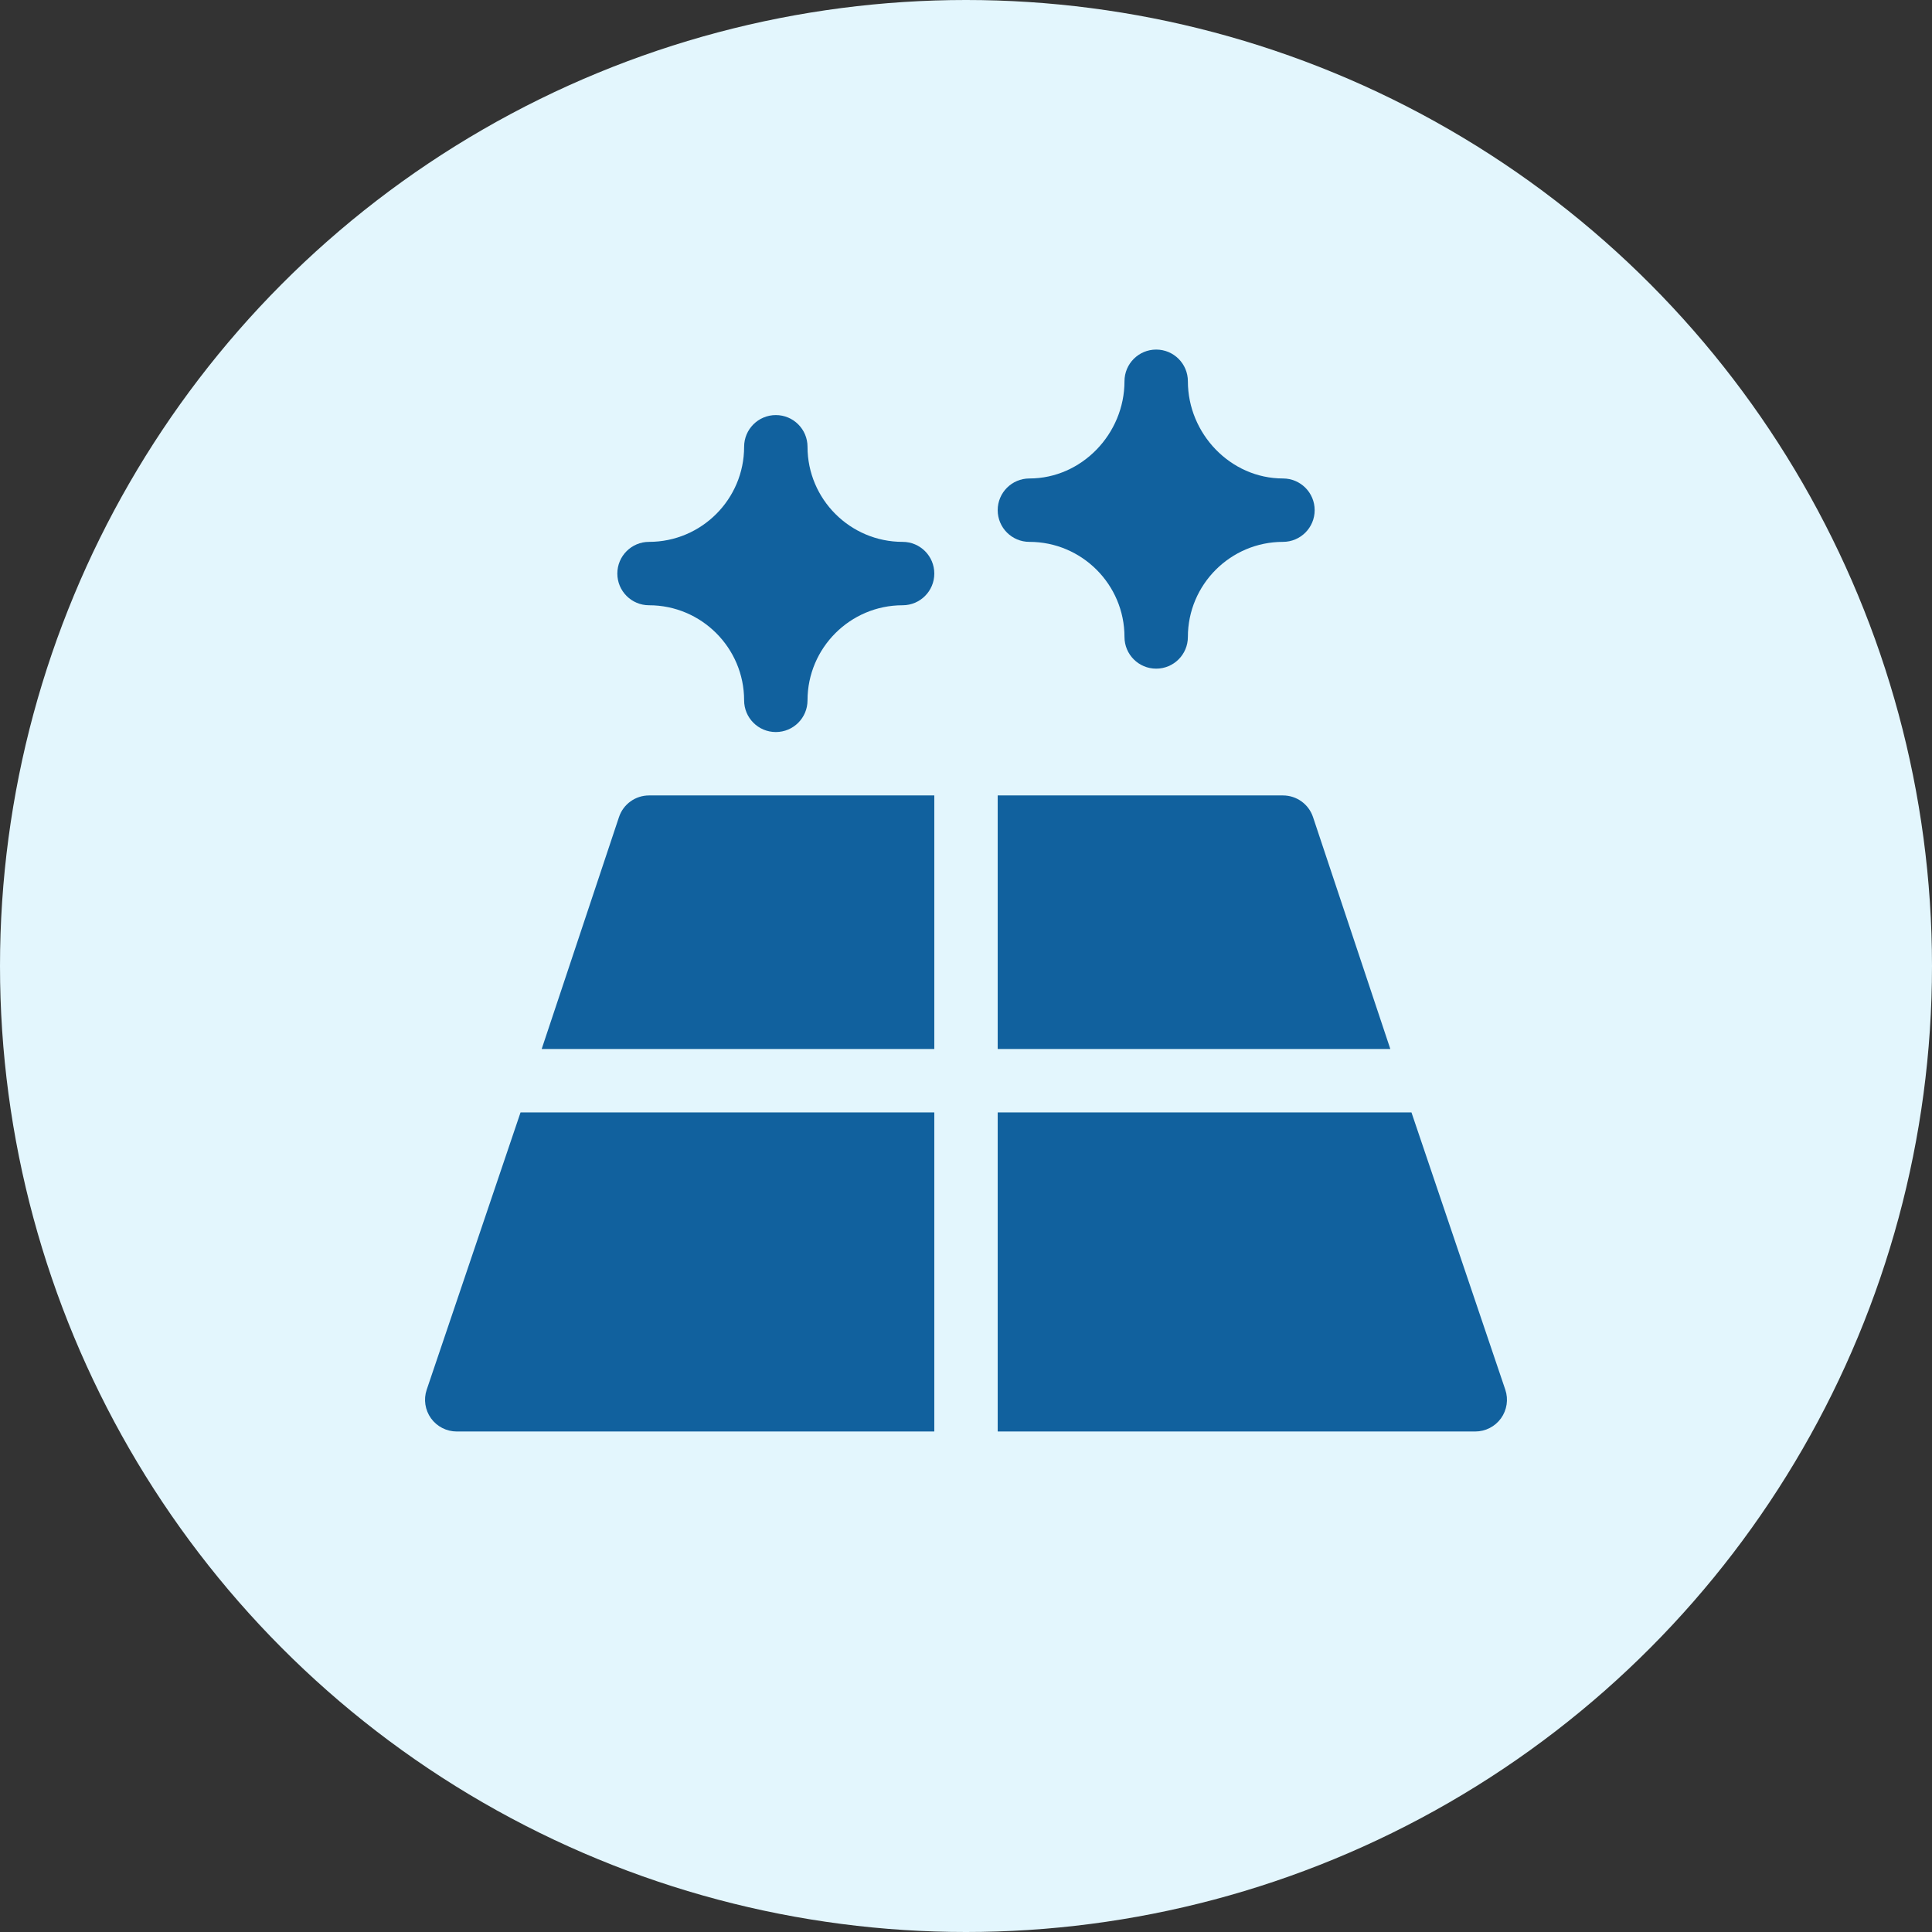 <svg xmlns="http://www.w3.org/2000/svg" version="1.1" xmlns:xlink="http://www.w3.org/1999/xlink" xmlns:svgjs="http://svgjs.com/svgjs" width="512" height="512" x="0" y="0" viewBox="0 0 512 512" style="enable-background:new 0 0 512 512" xml:space="preserve" class=""><rect x="0" y="0" width="512" height="512" fill="#333333" stroke="none"/><circle r="256" cx="256" cy="256" fill="#e3f6fd" shape="circle"></circle><g transform="matrix(0.56,0,0,0.56,112.64,92.64)"><path d="m406 211h-135v120h185.805l-36.582-109.746c-2.035-6.125-7.762-10.254-14.223-10.254zm0 0" fill="#11619e" data-original="#000000"></path><path d="m91.777 221.254-36.582 109.746h185.805v-120h-135c-6.461 0-12.188 4.129-14.223 10.254zm0 0" fill="#11619e" data-original="#000000"></path><path d="m466.805 361h-195.805v151h226c4.816 0 9.344-2.316 12.172-6.227 2.812-3.914 3.59-8.953 2.051-13.523zm0 0" fill="#11619e" data-original="#000000"></path><path d="m.777 492.254c-1.539 4.566-.762 9.605 2.051 13.52 2.828 3.91 7.355 6.227 12.172 6.227h226v-151h-195.805zm0 0" fill="#11619e" data-original="#000000"></path><path d="m226 91c-24.812 0-45-20.188-45-45 0-8.289-6.707-15-15-15-8.289 0-15 6.711-15 15 0 24.812-20.184 45-45 45-8.289 0-15 6.707-15 15 0 8.289 6.711 15 15 15 24.816 0 45 20.188 45 45 0 8.289 6.711 15 15 15 8.293 0 15-6.711 15-15 0-24.812 20.188-45 45-45 8.293 0 15-6.711 15-15 0-8.293-6.707-15-15-15zm0 0" fill="#11619e" data-original="#000000"></path><path d="m406 61c-24.812 0-45-21.188-45-46 0-8.289-6.711-15-15-15-8.293 0-15 6.711-15 15 0 24.812-20.188 46-45 46-8.289 0-15 6.707-15 15 0 8.289 6.711 15 15 15 24.812 0 45 20.188 45 45 0 8.289 6.707 15 15 15 8.289 0 15-6.711 15-15 0-24.812 20.188-45 45-45 8.289 0 15-6.711 15-15 0-8.293-6.711-15-15-15zm0 0" fill="#11619e" data-original="#000000"></path></g></svg>
